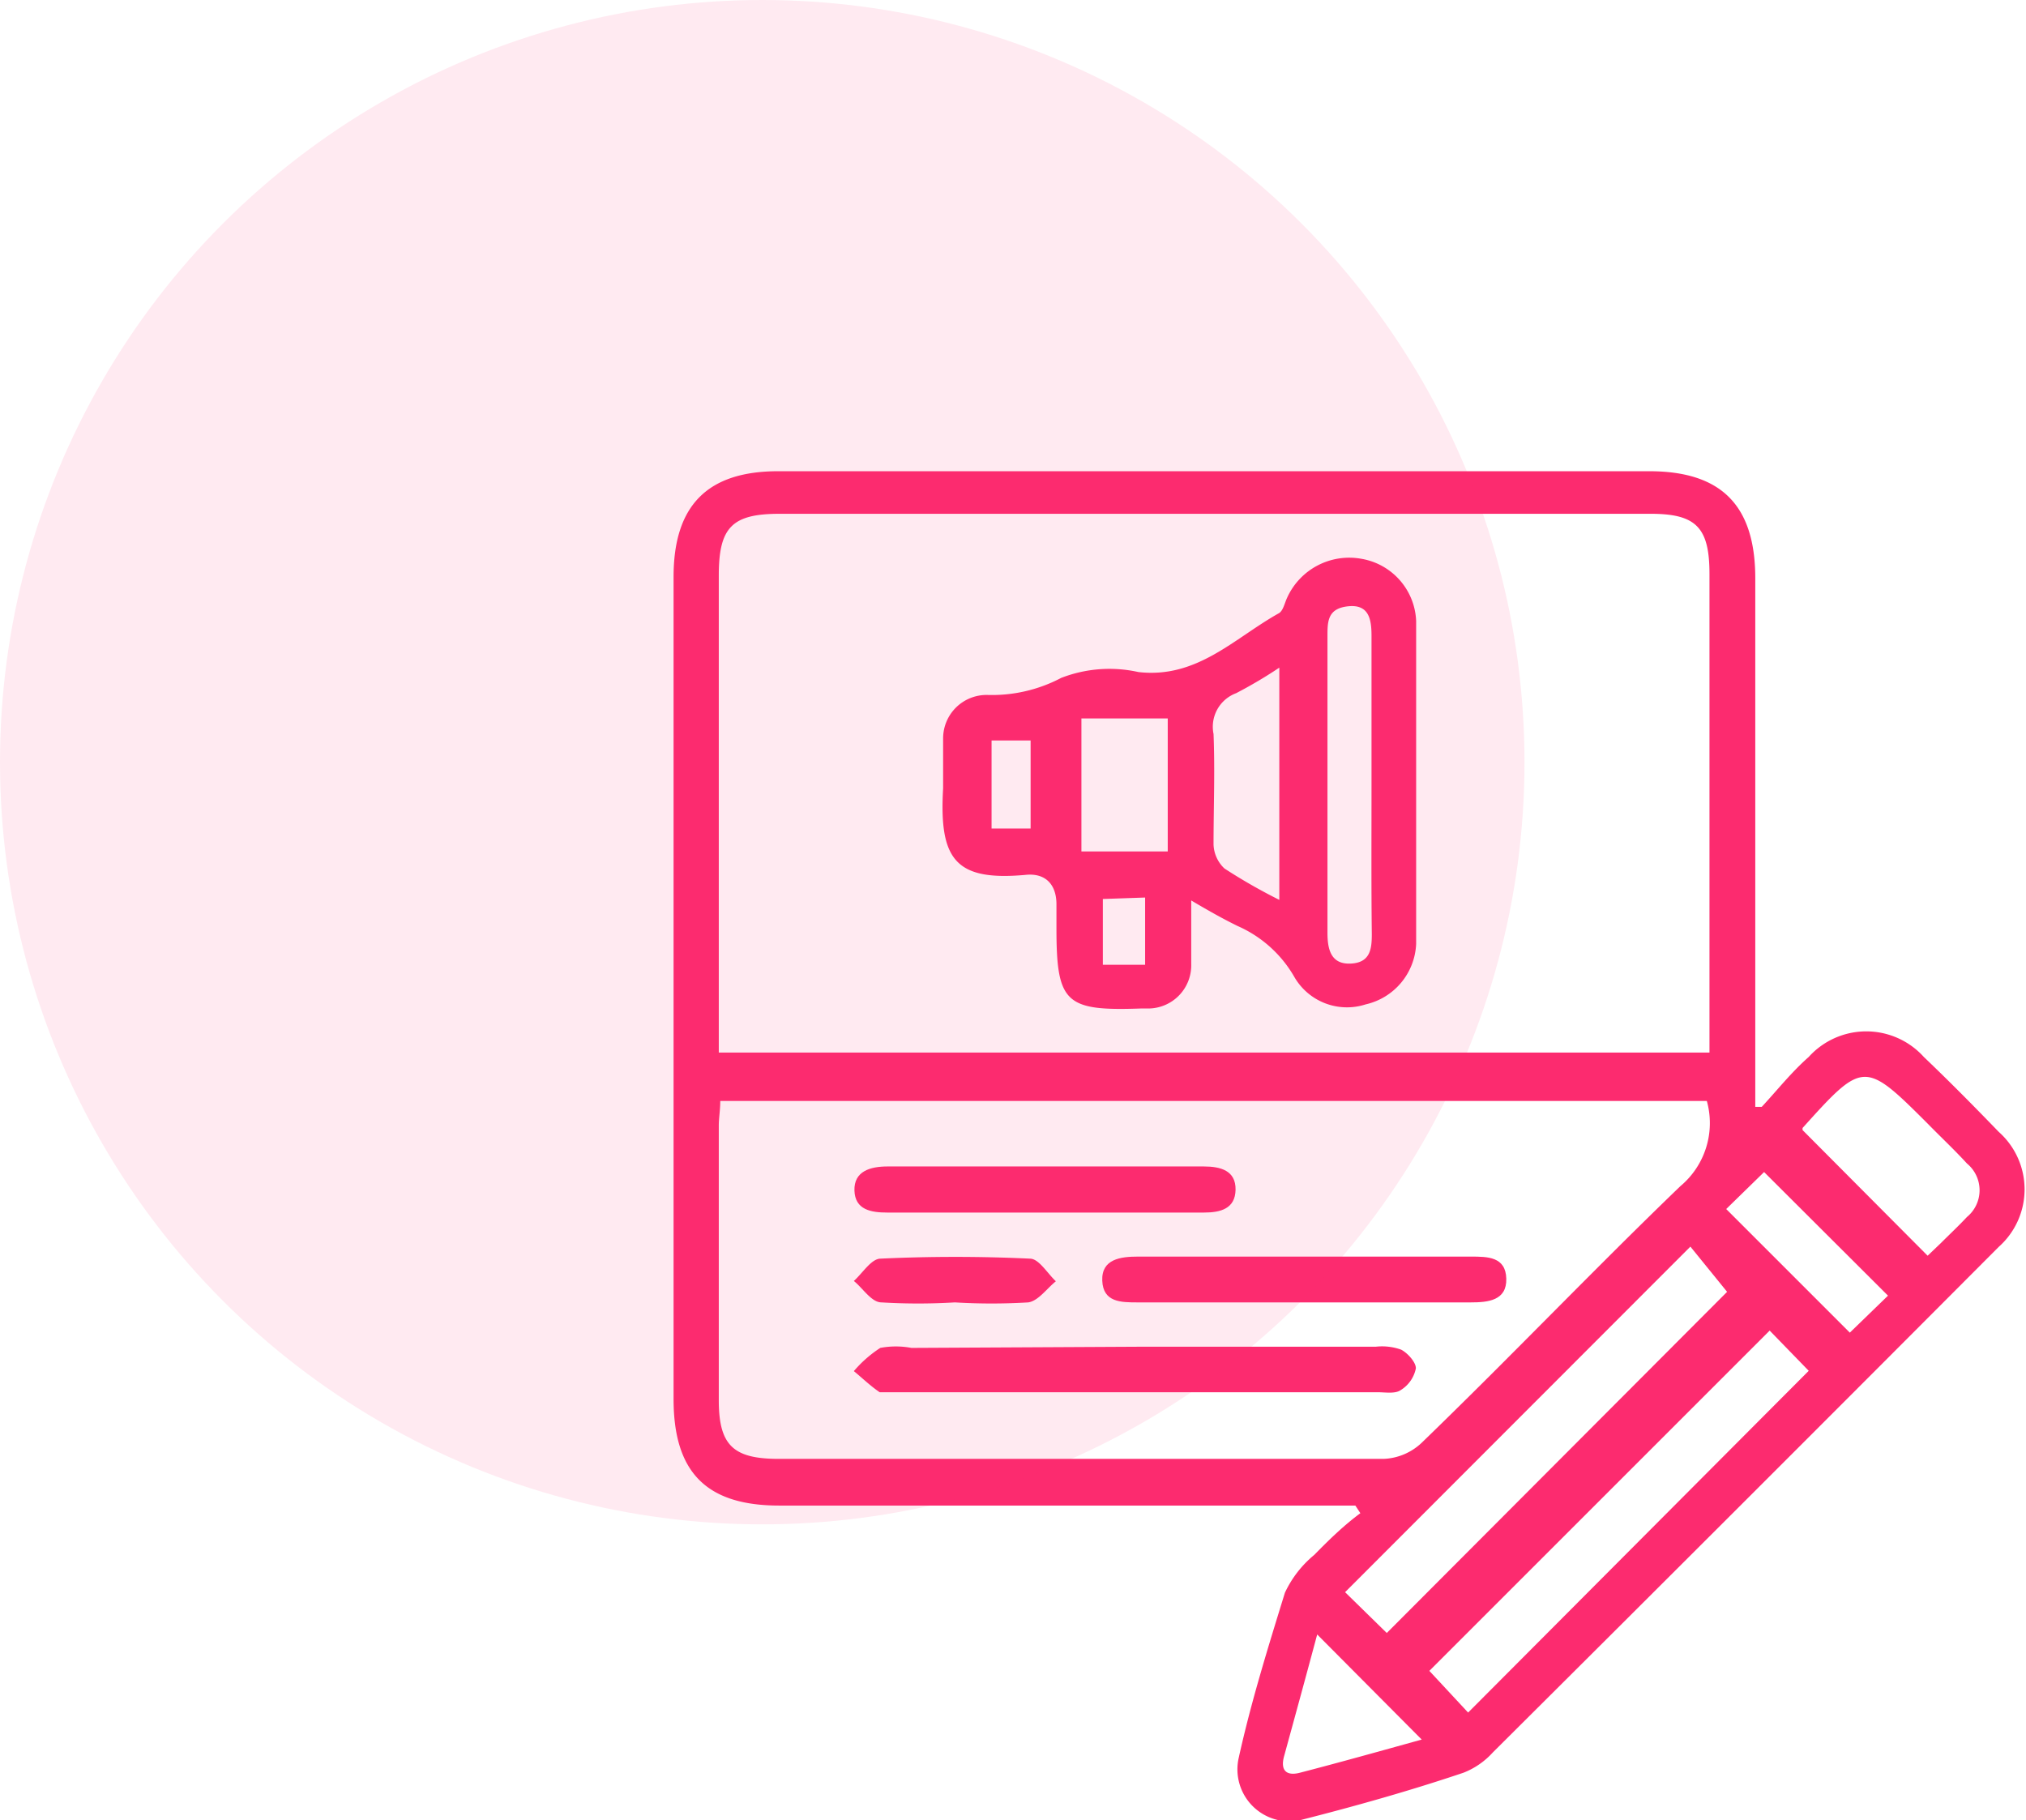 <svg xmlns="http://www.w3.org/2000/svg" id="Layer_1" data-name="Layer 1" viewBox="0 0 69 62"><defs><style>.cls-1,.cls-2{fill:#fc2b6f;}.cls-2{opacity:0.1;}</style></defs><path class="cls-1" d="M60,37.7c.53-.57,1-1.17,1.6-1.7a2.64,2.64,0,0,1,3.92,0c.87.83,1.71,1.68,2.55,2.55a2.62,2.62,0,0,1,0,3.92q-8.6,8.63-17.23,17.22a2.64,2.64,0,0,1-1,.69C48,61,46.15,61.52,44.26,62a1.77,1.77,0,0,1-2.07-2.14c.42-1.9,1-3.76,1.57-5.61a3.69,3.69,0,0,1,1-1.29c.49-.5,1-1,1.57-1.42l-.17-.26H26.54c-2.48,0-3.6-1.13-3.6-3.63q0-14,0-28c0-2.43,1.15-3.6,3.56-3.6H56.17c2.46,0,3.61,1.17,3.61,3.65q0,8.51,0,17v1ZM24.48,35.85H58.22v-.94q0-7.68,0-15.36c0-1.58-.45-2.05-2-2.05H26.55c-1.62,0-2.07.46-2.07,2.1V35.85ZM58.13,37.5H24.53c0,.31-.05.58-.05.84v9.35c0,1.55.5,2,2.05,2,6.87,0,13.73,0,20.59,0a2,2,0,0,0,1.3-.55c3-2.9,5.83-5.87,8.81-8.74A2.8,2.8,0,0,0,58.13,37.5ZM47.23,55.62,58.82,44l-1.25-1.54L45.81,54.23ZM61.6,46.69l-1.33-1.37L48.68,56.91,50,58.33Zm4.05-3.92.45-.43c.3-.3.61-.59.89-.89a1.18,1.18,0,0,0,0-1.82c-.42-.46-.88-.89-1.32-1.34-2.17-2.17-2.21-2.17-4.28.13,0,0,0,.1,0,.07ZM64.3,44.13l-4.22-4.21-1.29,1.26L63,45.39ZM44.86,55.67c-.38,1.42-.75,2.77-1.12,4.12-.15.51.07.71.53.59,1.39-.36,2.78-.75,4.15-1.13Z"></path><path class="cls-1" d="M47.23,55.62l-1.42-1.39"></path><path class="cls-1" d="M57.57,42.48,58.82,44"></path><path class="cls-1" d="M40.57,30.67c0,.86,0,1.52,0,2.17a1.47,1.47,0,0,1-1.46,1.51h-.27c-2.56.09-2.86-.19-2.86-2.74,0-.27,0-.54,0-.81,0-.68-.38-1.08-1.07-1-2.37.21-2.93-.52-2.79-2.95,0-.56,0-1.14,0-1.7a1.48,1.48,0,0,1,1.5-1.48,5.06,5.06,0,0,0,2.52-.58,4.54,4.54,0,0,1,2.63-.2c2,.23,3.26-1.15,4.78-2,.15-.08.2-.35.29-.54a2.32,2.32,0,0,1,2.51-1.32,2.24,2.24,0,0,1,1.88,2.12c0,3.68,0,7.37,0,11a2.21,2.21,0,0,1-1.72,2.06,2.07,2.07,0,0,1-2.42-.92,4.15,4.15,0,0,0-1.94-1.75C41.7,31.32,41.21,31.05,40.57,30.67Zm6.14-3.91c0-1.71,0-3.41,0-5.11,0-.56-.09-1.07-.79-1s-.71.51-.71,1c0,3.37,0,6.75,0,10.12,0,.57.12,1.08.79,1.05s.72-.5.72-1C46.7,30.1,46.71,28.43,46.71,26.76Zm-3.14,3.89V22.74a15.52,15.52,0,0,1-1.47.87A1.22,1.22,0,0,0,41.33,25c.05,1.25,0,2.51,0,3.77a1.18,1.18,0,0,0,.37.81A19,19,0,0,0,43.57,30.65ZM39.77,29V24.47H36.83V29Zm-6-3.78v3h1.33v-3Zm3.79,5.4v2.24H39V30.57Z"></path><path class="cls-1" d="M38.76,45.87h8.09a1.92,1.92,0,0,1,.87.1c.23.12.51.44.5.64a1.13,1.13,0,0,1-.52.74c-.19.13-.52.07-.78.07H30.4c-.15,0-.34,0-.44,0-.31-.21-.59-.48-.88-.72a4.15,4.15,0,0,1,.9-.79,2.87,2.87,0,0,1,1.06,0Z"></path><path class="cls-1" d="M44.52,42.8h5.57c.57,0,1.19,0,1.21.75s-.62.81-1.22.81H38.75c-.57,0-1.18,0-1.21-.74s.63-.82,1.22-.82Z"></path><path class="cls-1" d="M35.62,41.3h-5.4c-.55,0-1.1-.09-1.12-.75s.54-.82,1.13-.82H41c.57,0,1.09.14,1.08.79s-.51.78-1.08.78Z"></path><path class="cls-1" d="M32.52,44.36a20.81,20.81,0,0,1-2.5,0c-.34,0-.63-.48-.94-.73.3-.27.59-.75.9-.76,1.7-.08,3.41-.08,5.1,0,.3,0,.59.5.88.77-.31.25-.6.67-.94.72A20.83,20.83,0,0,1,32.52,44.36Z"></path><circle class="cls-2" cx="25.96" cy="25.96" r="25.96"></circle></svg>